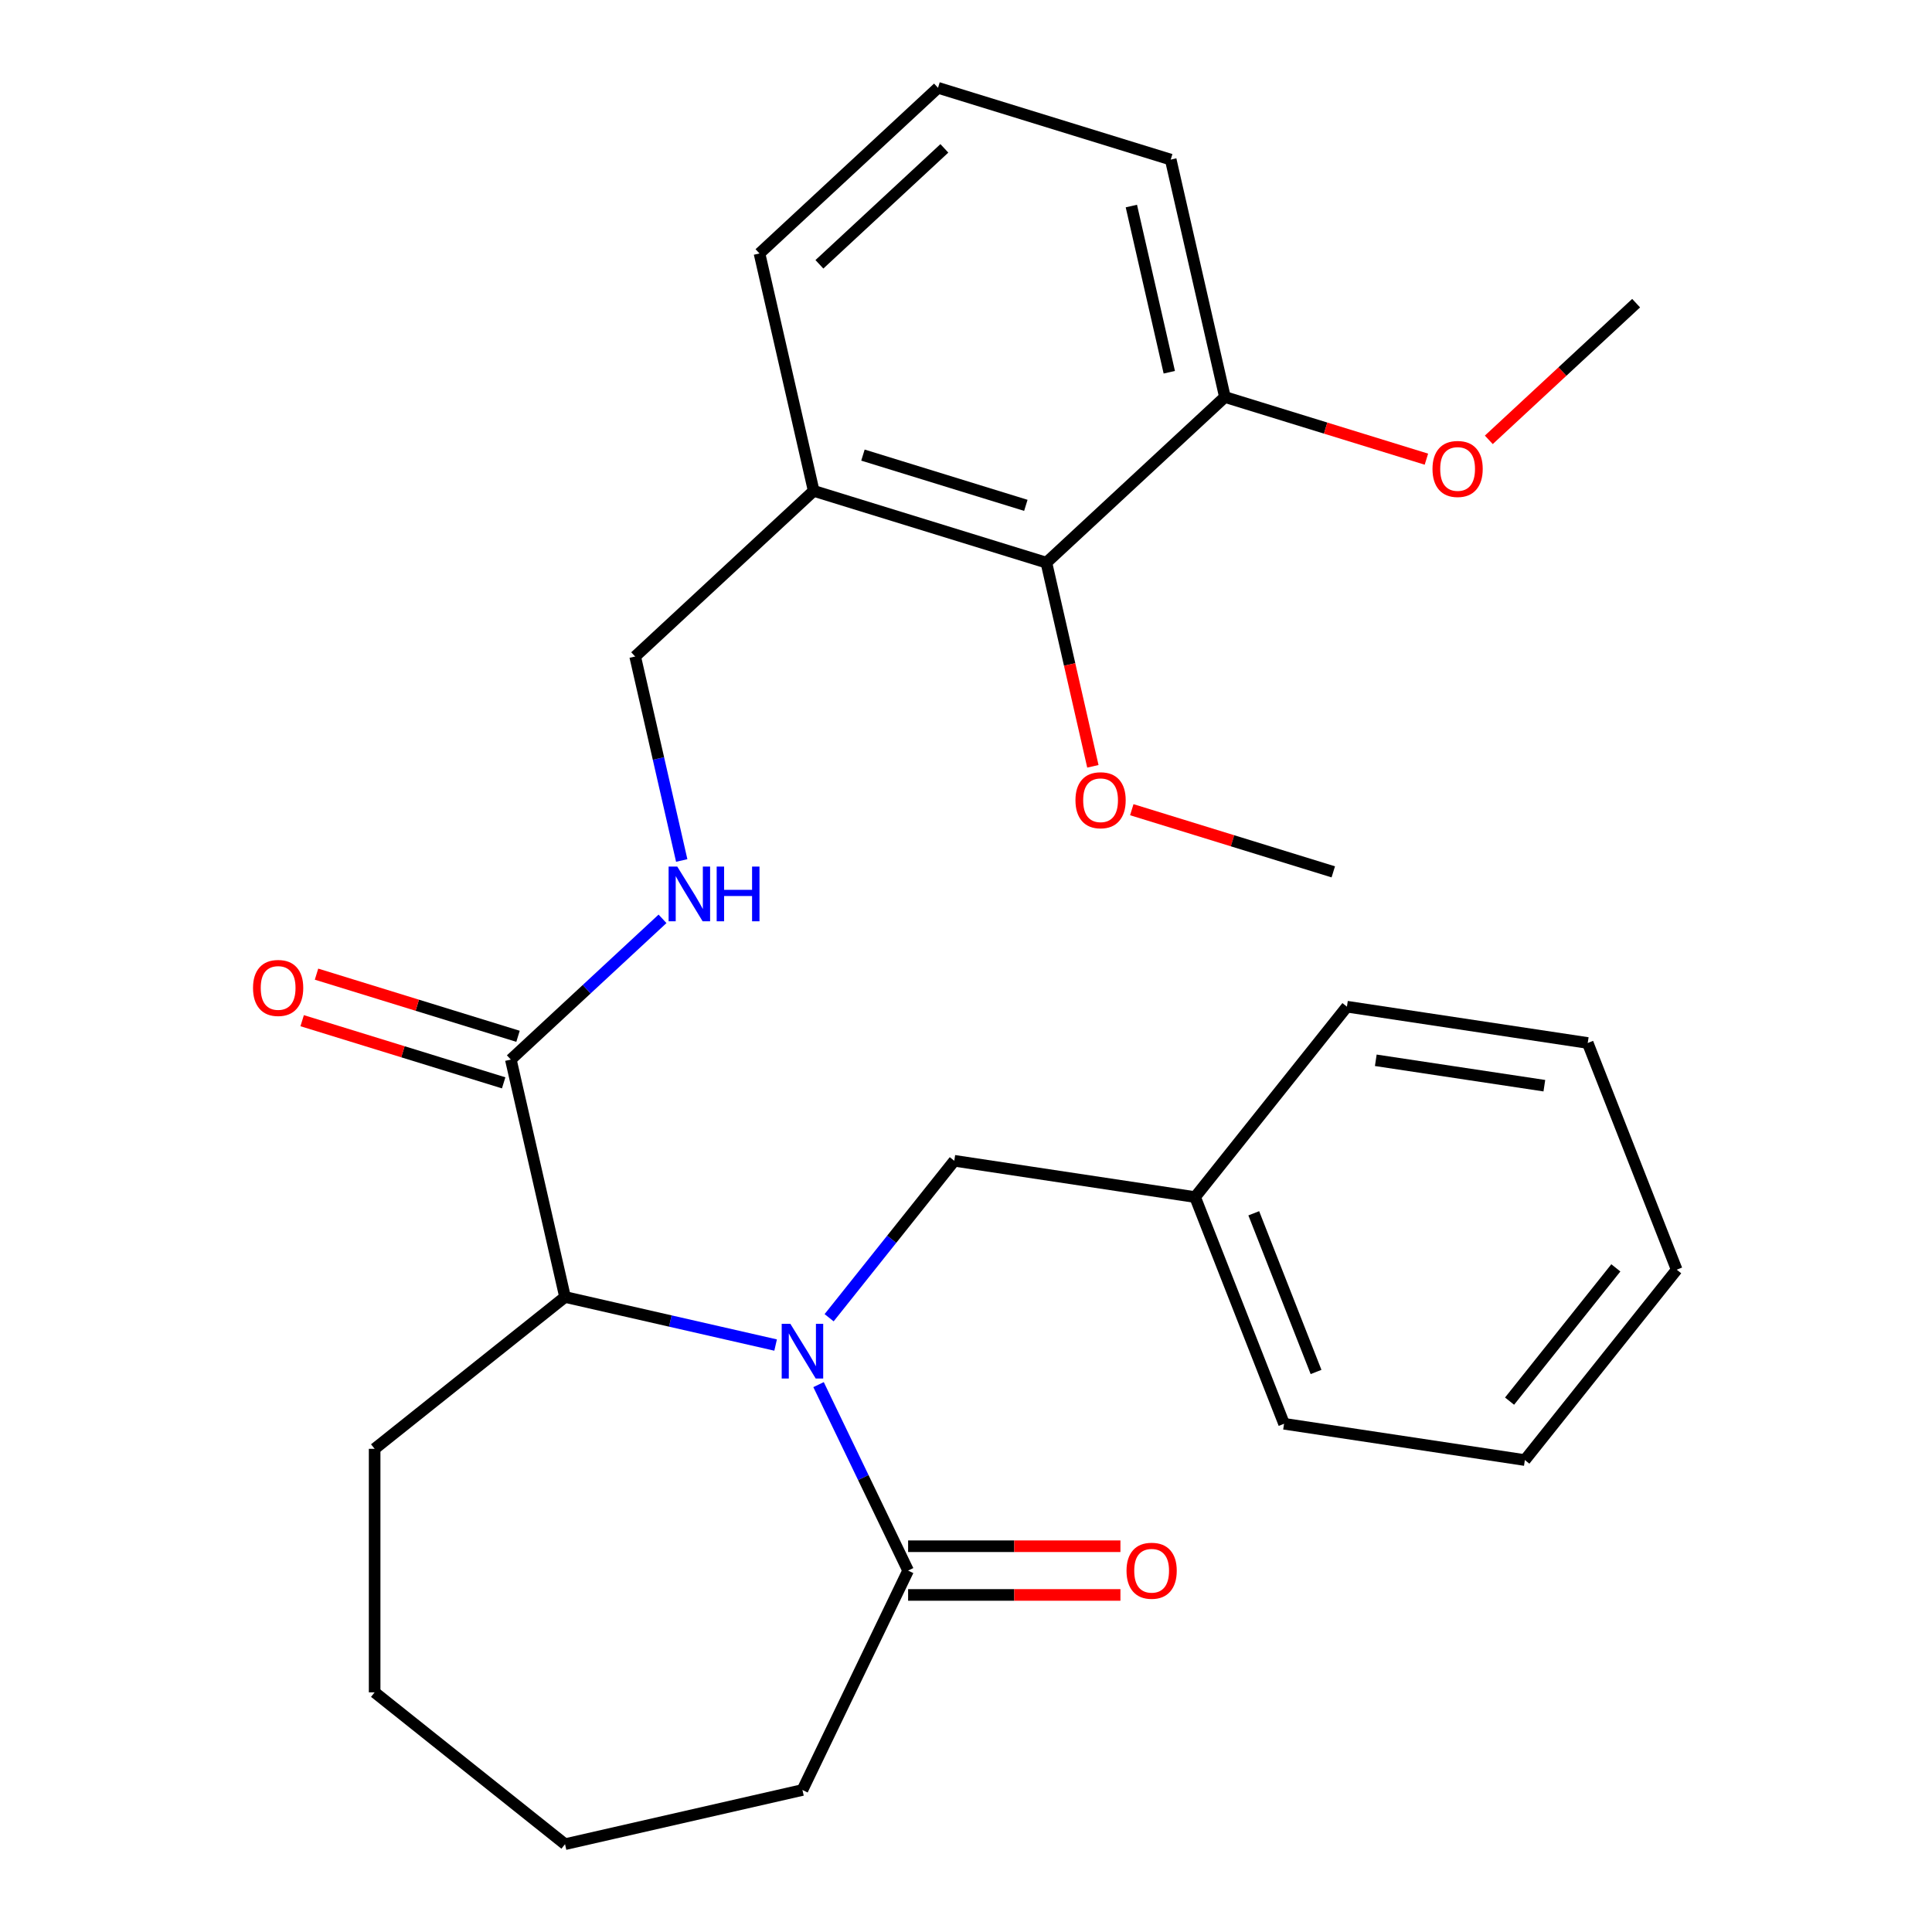 <?xml version='1.0' encoding='iso-8859-1'?>
<svg version='1.1' baseProfile='full'
              xmlns='http://www.w3.org/2000/svg'
                      xmlns:rdkit='http://www.rdkit.org/xml'
                      xmlns:xlink='http://www.w3.org/1999/xlink'
                  xml:space='preserve'
width='1000px' height='1000px' viewBox='0 0 1000 1000'>
<!-- END OF HEADER -->
<rect style='opacity:1.0;fill:#FFFFFF;stroke:none' width='1000' height='1000' x='0' y='0'> </rect>
<path class='bond-0' d='M 401.455,696.197 L 346.957,683.758' style='fill:none;fill-rule:evenodd;stroke:#0000FF;stroke-width:6px;stroke-linecap:butt;stroke-linejoin:miter;stroke-opacity:1' />
<path class='bond-0' d='M 346.957,683.758 L 292.459,671.319' style='fill:none;fill-rule:evenodd;stroke:#000000;stroke-width:6px;stroke-linecap:butt;stroke-linejoin:miter;stroke-opacity:1' />
<path class='bond-1' d='M 423.683,716.678 L 446.86,764.805' style='fill:none;fill-rule:evenodd;stroke:#0000FF;stroke-width:6px;stroke-linecap:butt;stroke-linejoin:miter;stroke-opacity:1' />
<path class='bond-1' d='M 446.86,764.805 L 470.036,812.932' style='fill:none;fill-rule:evenodd;stroke:#000000;stroke-width:6px;stroke-linecap:butt;stroke-linejoin:miter;stroke-opacity:1' />
<path class='bond-5' d='M 429.152,682.056 L 461.544,641.438' style='fill:none;fill-rule:evenodd;stroke:#0000FF;stroke-width:6px;stroke-linecap:butt;stroke-linejoin:miter;stroke-opacity:1' />
<path class='bond-5' d='M 461.544,641.438 L 493.936,600.819' style='fill:none;fill-rule:evenodd;stroke:#000000;stroke-width:6px;stroke-linecap:butt;stroke-linejoin:miter;stroke-opacity:1' />
<path class='bond-2' d='M 292.459,671.319 L 264.411,548.432' style='fill:none;fill-rule:evenodd;stroke:#000000;stroke-width:6px;stroke-linecap:butt;stroke-linejoin:miter;stroke-opacity:1' />
<path class='bond-15' d='M 292.459,671.319 L 193.911,749.908' style='fill:none;fill-rule:evenodd;stroke:#000000;stroke-width:6px;stroke-linecap:butt;stroke-linejoin:miter;stroke-opacity:1' />
<path class='bond-8' d='M 470.036,825.537 L 524.985,825.537' style='fill:none;fill-rule:evenodd;stroke:#000000;stroke-width:6px;stroke-linecap:butt;stroke-linejoin:miter;stroke-opacity:1' />
<path class='bond-8' d='M 524.985,825.537 L 579.933,825.537' style='fill:none;fill-rule:evenodd;stroke:#FF0000;stroke-width:6px;stroke-linecap:butt;stroke-linejoin:miter;stroke-opacity:1' />
<path class='bond-8' d='M 470.036,800.327 L 524.985,800.327' style='fill:none;fill-rule:evenodd;stroke:#000000;stroke-width:6px;stroke-linecap:butt;stroke-linejoin:miter;stroke-opacity:1' />
<path class='bond-8' d='M 524.985,800.327 L 579.933,800.327' style='fill:none;fill-rule:evenodd;stroke:#FF0000;stroke-width:6px;stroke-linecap:butt;stroke-linejoin:miter;stroke-opacity:1' />
<path class='bond-14' d='M 470.036,812.932 L 415.346,926.497' style='fill:none;fill-rule:evenodd;stroke:#000000;stroke-width:6px;stroke-linecap:butt;stroke-linejoin:miter;stroke-opacity:1' />
<path class='bond-3' d='M 264.411,548.432 L 303.665,512.009' style='fill:none;fill-rule:evenodd;stroke:#000000;stroke-width:6px;stroke-linecap:butt;stroke-linejoin:miter;stroke-opacity:1' />
<path class='bond-3' d='M 303.665,512.009 L 342.919,475.587' style='fill:none;fill-rule:evenodd;stroke:#0000FF;stroke-width:6px;stroke-linecap:butt;stroke-linejoin:miter;stroke-opacity:1' />
<path class='bond-9' d='M 268.126,536.387 L 215.978,520.301' style='fill:none;fill-rule:evenodd;stroke:#000000;stroke-width:6px;stroke-linecap:butt;stroke-linejoin:miter;stroke-opacity:1' />
<path class='bond-9' d='M 215.978,520.301 L 163.83,504.216' style='fill:none;fill-rule:evenodd;stroke:#FF0000;stroke-width:6px;stroke-linecap:butt;stroke-linejoin:miter;stroke-opacity:1' />
<path class='bond-9' d='M 260.695,560.476 L 208.547,544.391' style='fill:none;fill-rule:evenodd;stroke:#000000;stroke-width:6px;stroke-linecap:butt;stroke-linejoin:miter;stroke-opacity:1' />
<path class='bond-9' d='M 208.547,544.391 L 156.399,528.305' style='fill:none;fill-rule:evenodd;stroke:#FF0000;stroke-width:6px;stroke-linecap:butt;stroke-linejoin:miter;stroke-opacity:1' />
<path class='bond-7' d='M 352.859,445.386 L 340.811,392.598' style='fill:none;fill-rule:evenodd;stroke:#0000FF;stroke-width:6px;stroke-linecap:butt;stroke-linejoin:miter;stroke-opacity:1' />
<path class='bond-7' d='M 340.811,392.598 L 328.762,339.81' style='fill:none;fill-rule:evenodd;stroke:#000000;stroke-width:6px;stroke-linecap:butt;stroke-linejoin:miter;stroke-opacity:1' />
<path class='bond-4' d='M 541.609,291.229 L 421.161,254.076' style='fill:none;fill-rule:evenodd;stroke:#000000;stroke-width:6px;stroke-linecap:butt;stroke-linejoin:miter;stroke-opacity:1' />
<path class='bond-4' d='M 530.973,261.567 L 446.659,235.559' style='fill:none;fill-rule:evenodd;stroke:#000000;stroke-width:6px;stroke-linecap:butt;stroke-linejoin:miter;stroke-opacity:1' />
<path class='bond-10' d='M 541.609,291.229 L 634.009,205.495' style='fill:none;fill-rule:evenodd;stroke:#000000;stroke-width:6px;stroke-linecap:butt;stroke-linejoin:miter;stroke-opacity:1' />
<path class='bond-11' d='M 541.609,291.229 L 553.639,343.937' style='fill:none;fill-rule:evenodd;stroke:#000000;stroke-width:6px;stroke-linecap:butt;stroke-linejoin:miter;stroke-opacity:1' />
<path class='bond-11' d='M 553.639,343.937 L 565.67,396.645' style='fill:none;fill-rule:evenodd;stroke:#FF0000;stroke-width:6px;stroke-linecap:butt;stroke-linejoin:miter;stroke-opacity:1' />
<path class='bond-12' d='M 493.936,600.819 L 618.576,619.606' style='fill:none;fill-rule:evenodd;stroke:#000000;stroke-width:6px;stroke-linecap:butt;stroke-linejoin:miter;stroke-opacity:1' />
<path class='bond-6' d='M 421.161,254.076 L 328.762,339.81' style='fill:none;fill-rule:evenodd;stroke:#000000;stroke-width:6px;stroke-linecap:butt;stroke-linejoin:miter;stroke-opacity:1' />
<path class='bond-16' d='M 421.161,254.076 L 393.113,131.189' style='fill:none;fill-rule:evenodd;stroke:#000000;stroke-width:6px;stroke-linecap:butt;stroke-linejoin:miter;stroke-opacity:1' />
<path class='bond-13' d='M 634.009,205.495 L 686.157,221.581' style='fill:none;fill-rule:evenodd;stroke:#000000;stroke-width:6px;stroke-linecap:butt;stroke-linejoin:miter;stroke-opacity:1' />
<path class='bond-13' d='M 686.157,221.581 L 738.305,237.666' style='fill:none;fill-rule:evenodd;stroke:#FF0000;stroke-width:6px;stroke-linecap:butt;stroke-linejoin:miter;stroke-opacity:1' />
<path class='bond-30' d='M 634.009,205.495 L 605.96,82.608' style='fill:none;fill-rule:evenodd;stroke:#000000;stroke-width:6px;stroke-linecap:butt;stroke-linejoin:miter;stroke-opacity:1' />
<path class='bond-30' d='M 605.224,192.672 L 585.59,106.65' style='fill:none;fill-rule:evenodd;stroke:#000000;stroke-width:6px;stroke-linecap:butt;stroke-linejoin:miter;stroke-opacity:1' />
<path class='bond-19' d='M 585.809,419.099 L 637.957,435.184' style='fill:none;fill-rule:evenodd;stroke:#FF0000;stroke-width:6px;stroke-linecap:butt;stroke-linejoin:miter;stroke-opacity:1' />
<path class='bond-19' d='M 637.957,435.184 L 690.105,451.27' style='fill:none;fill-rule:evenodd;stroke:#000000;stroke-width:6px;stroke-linecap:butt;stroke-linejoin:miter;stroke-opacity:1' />
<path class='bond-20' d='M 618.576,619.606 L 664.626,736.94' style='fill:none;fill-rule:evenodd;stroke:#000000;stroke-width:6px;stroke-linecap:butt;stroke-linejoin:miter;stroke-opacity:1' />
<path class='bond-20' d='M 648.95,627.996 L 681.185,710.13' style='fill:none;fill-rule:evenodd;stroke:#000000;stroke-width:6px;stroke-linecap:butt;stroke-linejoin:miter;stroke-opacity:1' />
<path class='bond-21' d='M 618.576,619.606 L 697.165,521.058' style='fill:none;fill-rule:evenodd;stroke:#000000;stroke-width:6px;stroke-linecap:butt;stroke-linejoin:miter;stroke-opacity:1' />
<path class='bond-22' d='M 770.607,227.662 L 808.732,192.288' style='fill:none;fill-rule:evenodd;stroke:#FF0000;stroke-width:6px;stroke-linecap:butt;stroke-linejoin:miter;stroke-opacity:1' />
<path class='bond-22' d='M 808.732,192.288 L 846.856,156.914' style='fill:none;fill-rule:evenodd;stroke:#000000;stroke-width:6px;stroke-linecap:butt;stroke-linejoin:miter;stroke-opacity:1' />
<path class='bond-23' d='M 415.346,926.497 L 292.459,954.545' style='fill:none;fill-rule:evenodd;stroke:#000000;stroke-width:6px;stroke-linecap:butt;stroke-linejoin:miter;stroke-opacity:1' />
<path class='bond-24' d='M 193.911,749.908 L 193.911,875.956' style='fill:none;fill-rule:evenodd;stroke:#000000;stroke-width:6px;stroke-linecap:butt;stroke-linejoin:miter;stroke-opacity:1' />
<path class='bond-17' d='M 393.113,131.189 L 485.513,45.455' style='fill:none;fill-rule:evenodd;stroke:#000000;stroke-width:6px;stroke-linecap:butt;stroke-linejoin:miter;stroke-opacity:1' />
<path class='bond-17' d='M 424.12,136.808 L 488.8,76.795' style='fill:none;fill-rule:evenodd;stroke:#000000;stroke-width:6px;stroke-linecap:butt;stroke-linejoin:miter;stroke-opacity:1' />
<path class='bond-18' d='M 485.513,45.455 L 605.96,82.608' style='fill:none;fill-rule:evenodd;stroke:#000000;stroke-width:6px;stroke-linecap:butt;stroke-linejoin:miter;stroke-opacity:1' />
<path class='bond-25' d='M 664.626,736.94 L 789.266,755.727' style='fill:none;fill-rule:evenodd;stroke:#000000;stroke-width:6px;stroke-linecap:butt;stroke-linejoin:miter;stroke-opacity:1' />
<path class='bond-26' d='M 697.165,521.058 L 821.805,539.844' style='fill:none;fill-rule:evenodd;stroke:#000000;stroke-width:6px;stroke-linecap:butt;stroke-linejoin:miter;stroke-opacity:1' />
<path class='bond-26' d='M 712.104,548.804 L 799.351,561.954' style='fill:none;fill-rule:evenodd;stroke:#000000;stroke-width:6px;stroke-linecap:butt;stroke-linejoin:miter;stroke-opacity:1' />
<path class='bond-28' d='M 292.459,954.545 L 193.911,875.956' style='fill:none;fill-rule:evenodd;stroke:#000000;stroke-width:6px;stroke-linecap:butt;stroke-linejoin:miter;stroke-opacity:1' />
<path class='bond-29' d='M 789.266,755.727 L 867.855,657.179' style='fill:none;fill-rule:evenodd;stroke:#000000;stroke-width:6px;stroke-linecap:butt;stroke-linejoin:miter;stroke-opacity:1' />
<path class='bond-29' d='M 781.344,725.226 L 836.357,656.243' style='fill:none;fill-rule:evenodd;stroke:#000000;stroke-width:6px;stroke-linecap:butt;stroke-linejoin:miter;stroke-opacity:1' />
<path class='bond-27' d='M 821.805,539.844 L 867.855,657.179' style='fill:none;fill-rule:evenodd;stroke:#000000;stroke-width:6px;stroke-linecap:butt;stroke-linejoin:miter;stroke-opacity:1' />
<path  class='atom-0' d='M 409.086 685.207
L 418.366 700.207
Q 419.286 701.687, 420.766 704.367
Q 422.246 707.047, 422.326 707.207
L 422.326 685.207
L 426.086 685.207
L 426.086 713.527
L 422.206 713.527
L 412.246 697.127
Q 411.086 695.207, 409.846 693.007
Q 408.646 690.807, 408.286 690.127
L 408.286 713.527
L 404.606 713.527
L 404.606 685.207
L 409.086 685.207
' fill='#0000FF'/>
<path  class='atom-4' d='M 350.55 448.538
L 359.83 463.538
Q 360.75 465.018, 362.23 467.698
Q 363.71 470.378, 363.79 470.538
L 363.79 448.538
L 367.55 448.538
L 367.55 476.858
L 363.67 476.858
L 353.71 460.458
Q 352.55 458.538, 351.31 456.338
Q 350.11 454.138, 349.75 453.458
L 349.75 476.858
L 346.07 476.858
L 346.07 448.538
L 350.55 448.538
' fill='#0000FF'/>
<path  class='atom-4' d='M 370.95 448.538
L 374.79 448.538
L 374.79 460.578
L 389.27 460.578
L 389.27 448.538
L 393.11 448.538
L 393.11 476.858
L 389.27 476.858
L 389.27 463.778
L 374.79 463.778
L 374.79 476.858
L 370.95 476.858
L 370.95 448.538
' fill='#0000FF'/>
<path  class='atom-9' d='M 583.084 813.012
Q 583.084 806.212, 586.444 802.412
Q 589.804 798.612, 596.084 798.612
Q 602.364 798.612, 605.724 802.412
Q 609.084 806.212, 609.084 813.012
Q 609.084 819.892, 605.684 823.812
Q 602.284 827.692, 596.084 827.692
Q 589.844 827.692, 586.444 823.812
Q 583.084 819.932, 583.084 813.012
M 596.084 824.492
Q 600.404 824.492, 602.724 821.612
Q 605.084 818.692, 605.084 813.012
Q 605.084 807.452, 602.724 804.652
Q 600.404 801.812, 596.084 801.812
Q 591.764 801.812, 589.404 804.612
Q 587.084 807.412, 587.084 813.012
Q 587.084 818.732, 589.404 821.612
Q 591.764 824.492, 596.084 824.492
' fill='#FF0000'/>
<path  class='atom-10' d='M 130.963 511.358
Q 130.963 504.558, 134.323 500.758
Q 137.683 496.958, 143.963 496.958
Q 150.243 496.958, 153.603 500.758
Q 156.963 504.558, 156.963 511.358
Q 156.963 518.238, 153.563 522.158
Q 150.163 526.038, 143.963 526.038
Q 137.723 526.038, 134.323 522.158
Q 130.963 518.278, 130.963 511.358
M 143.963 522.838
Q 148.283 522.838, 150.603 519.958
Q 152.963 517.038, 152.963 511.358
Q 152.963 505.798, 150.603 502.998
Q 148.283 500.158, 143.963 500.158
Q 139.643 500.158, 137.283 502.958
Q 134.963 505.758, 134.963 511.358
Q 134.963 517.078, 137.283 519.958
Q 139.643 522.838, 143.963 522.838
' fill='#FF0000'/>
<path  class='atom-12' d='M 556.657 414.197
Q 556.657 407.397, 560.017 403.597
Q 563.377 399.797, 569.657 399.797
Q 575.937 399.797, 579.297 403.597
Q 582.657 407.397, 582.657 414.197
Q 582.657 421.077, 579.257 424.997
Q 575.857 428.877, 569.657 428.877
Q 563.417 428.877, 560.017 424.997
Q 556.657 421.117, 556.657 414.197
M 569.657 425.677
Q 573.977 425.677, 576.297 422.797
Q 578.657 419.877, 578.657 414.197
Q 578.657 408.637, 576.297 405.837
Q 573.977 402.997, 569.657 402.997
Q 565.337 402.997, 562.977 405.797
Q 560.657 408.597, 560.657 414.197
Q 560.657 419.917, 562.977 422.797
Q 565.337 425.677, 569.657 425.677
' fill='#FF0000'/>
<path  class='atom-14' d='M 741.456 242.728
Q 741.456 235.928, 744.816 232.128
Q 748.176 228.328, 754.456 228.328
Q 760.736 228.328, 764.096 232.128
Q 767.456 235.928, 767.456 242.728
Q 767.456 249.608, 764.056 253.528
Q 760.656 257.408, 754.456 257.408
Q 748.216 257.408, 744.816 253.528
Q 741.456 249.648, 741.456 242.728
M 754.456 254.208
Q 758.776 254.208, 761.096 251.328
Q 763.456 248.408, 763.456 242.728
Q 763.456 237.168, 761.096 234.368
Q 758.776 231.528, 754.456 231.528
Q 750.136 231.528, 747.776 234.328
Q 745.456 237.128, 745.456 242.728
Q 745.456 248.448, 747.776 251.328
Q 750.136 254.208, 754.456 254.208
' fill='#FF0000'/>
</svg>

